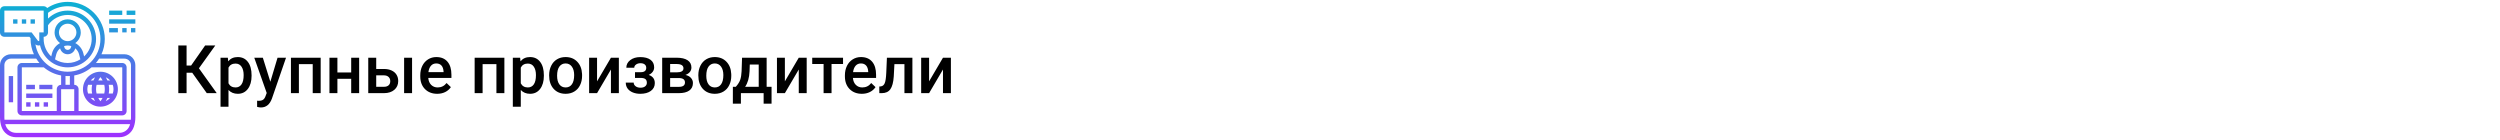 <?xml version="1.0" encoding="UTF-8"?> <svg xmlns="http://www.w3.org/2000/svg" width="1342" height="75" viewBox="0 0 1342 75" fill="none"> <rect width="1342" height="75" fill="white"></rect> <path d="M103.178 39.031H100.154V50H95.725V24.406H100.154V35.164H102.598L110.121 24.406H115.57L106.781 36.658L116.344 50H111L103.178 39.031ZM135.047 40.684C135.047 43.625 134.379 45.975 133.043 47.732C131.707 49.478 129.914 50.352 127.664 50.352C125.578 50.352 123.908 49.666 122.654 48.295V57.312H118.383V30.98H122.32L122.496 32.914C123.75 31.391 125.455 30.629 127.611 30.629C129.932 30.629 131.748 31.496 133.061 33.23C134.385 34.953 135.047 37.35 135.047 40.42V40.684ZM130.793 40.315C130.793 38.416 130.412 36.91 129.65 35.797C128.9 34.684 127.822 34.127 126.416 34.127C124.67 34.127 123.416 34.848 122.654 36.289V44.727C123.428 46.203 124.693 46.941 126.451 46.941C127.811 46.941 128.871 46.397 129.633 45.307C130.406 44.205 130.793 42.541 130.793 40.315ZM145.119 43.883L148.986 30.98H153.539L145.98 52.883C144.82 56.082 142.852 57.682 140.074 57.682C139.453 57.682 138.768 57.576 138.018 57.365V54.06L138.826 54.113C139.904 54.113 140.713 53.914 141.252 53.516C141.803 53.129 142.236 52.473 142.553 51.547L143.168 49.912L136.488 30.98H141.094L145.119 43.883ZM172.137 50H167.865V34.426H160.447V50H156.176V30.98H172.137V50ZM192.791 50H188.52V42.318H181.119V50H176.848V30.98H181.119V38.908H188.52V30.98H192.791V50ZM201.949 37.027H206.133C207.691 37.027 209.051 37.297 210.211 37.836C211.371 38.375 212.25 39.131 212.848 40.103C213.457 41.076 213.762 42.207 213.762 43.496C213.762 45.453 213.07 47.023 211.688 48.207C210.305 49.391 208.465 49.988 206.168 50H197.678V30.98H201.949V37.027ZM221.197 50H216.926V30.98H221.197V50ZM201.949 40.455V46.59H206.115C207.158 46.59 207.979 46.332 208.576 45.816C209.186 45.289 209.49 44.545 209.49 43.584C209.49 42.623 209.191 41.867 208.594 41.316C208.008 40.754 207.211 40.467 206.203 40.455H201.949ZM234.697 50.352C231.99 50.352 229.793 49.502 228.105 47.803C226.43 46.092 225.592 43.818 225.592 40.982V40.455C225.592 38.557 225.955 36.863 226.682 35.375C227.42 33.875 228.451 32.709 229.775 31.877C231.1 31.045 232.576 30.629 234.205 30.629C236.795 30.629 238.793 31.455 240.199 33.107C241.617 34.76 242.326 37.098 242.326 40.121V41.844H229.898C230.027 43.414 230.549 44.656 231.463 45.57C232.389 46.484 233.549 46.941 234.943 46.941C236.9 46.941 238.494 46.15 239.725 44.568L242.027 46.766C241.266 47.902 240.246 48.787 238.969 49.42C237.703 50.041 236.279 50.352 234.697 50.352ZM234.188 34.057C233.016 34.057 232.066 34.467 231.34 35.287C230.625 36.107 230.168 37.25 229.969 38.715H238.107V38.398C238.014 36.969 237.633 35.891 236.965 35.164C236.297 34.426 235.371 34.057 234.188 34.057ZM270.75 50H266.479V34.426H259.061V50H254.789V30.98H270.75V50ZM291.949 40.684C291.949 43.625 291.281 45.975 289.945 47.732C288.609 49.478 286.816 50.352 284.566 50.352C282.48 50.352 280.811 49.666 279.557 48.295V57.312H275.285V30.98H279.223L279.398 32.914C280.652 31.391 282.357 30.629 284.514 30.629C286.834 30.629 288.65 31.496 289.963 33.23C291.287 34.953 291.949 37.35 291.949 40.42V40.684ZM287.695 40.315C287.695 38.416 287.314 36.91 286.553 35.797C285.803 34.684 284.725 34.127 283.318 34.127C281.572 34.127 280.318 34.848 279.557 36.289V44.727C280.33 46.203 281.596 46.941 283.354 46.941C284.713 46.941 285.773 46.397 286.535 45.307C287.309 44.205 287.695 42.541 287.695 40.315ZM294.779 40.315C294.779 38.451 295.148 36.775 295.887 35.287C296.625 33.787 297.662 32.639 298.998 31.842C300.334 31.033 301.869 30.629 303.604 30.629C306.17 30.629 308.25 31.455 309.844 33.107C311.449 34.76 312.316 36.951 312.445 39.682L312.463 40.684C312.463 42.559 312.1 44.234 311.373 45.711C310.658 47.188 309.627 48.33 308.279 49.139C306.943 49.947 305.396 50.352 303.639 50.352C300.955 50.352 298.805 49.461 297.188 47.68C295.582 45.887 294.779 43.502 294.779 40.525V40.315ZM299.051 40.684C299.051 42.641 299.455 44.176 300.264 45.289C301.072 46.391 302.197 46.941 303.639 46.941C305.08 46.941 306.199 46.379 306.996 45.254C307.805 44.129 308.209 42.482 308.209 40.315C308.209 38.393 307.793 36.869 306.961 35.744C306.141 34.619 305.021 34.057 303.604 34.057C302.209 34.057 301.102 34.613 300.281 35.727C299.461 36.828 299.051 38.48 299.051 40.684ZM327.949 30.98H332.203V50H327.949V37.309L320.496 50H316.242V30.98H320.496V43.672L327.949 30.98ZM351.152 36.184C351.152 37.027 350.895 37.807 350.379 38.522C349.875 39.225 349.16 39.787 348.234 40.209C350.414 40.971 351.504 42.441 351.504 44.621C351.504 46.367 350.795 47.762 349.377 48.805C347.959 49.836 346.061 50.352 343.682 50.352C342.229 50.352 340.904 50.111 339.709 49.631C338.514 49.139 337.582 48.447 336.914 47.557C336.246 46.654 335.912 45.588 335.912 44.357H340.166C340.166 45.131 340.512 45.781 341.203 46.309C341.895 46.824 342.768 47.082 343.822 47.082C344.865 47.082 345.691 46.842 346.301 46.361C346.922 45.869 347.232 45.23 347.232 44.445C347.232 43.52 346.963 42.852 346.424 42.441C345.885 42.031 345.053 41.826 343.928 41.826H340.869V38.75H344.033C345.943 38.727 346.898 37.941 346.898 36.395C346.898 35.621 346.623 35.018 346.072 34.584C345.521 34.15 344.766 33.934 343.805 33.934C342.867 33.934 342.076 34.168 341.432 34.637C340.787 35.094 340.465 35.674 340.465 36.377H336.211C336.211 34.701 336.914 33.33 338.32 32.264C339.727 31.186 341.514 30.646 343.682 30.646C346.037 30.646 347.871 31.127 349.184 32.088C350.496 33.049 351.152 34.414 351.152 36.184ZM355.459 50V30.98H363.176C365.777 30.98 367.758 31.438 369.117 32.352C370.477 33.254 371.156 34.555 371.156 36.254C371.156 37.133 370.881 37.924 370.33 38.627C369.791 39.318 368.988 39.852 367.922 40.227C369.164 40.484 370.148 41.006 370.875 41.791C371.602 42.576 371.965 43.502 371.965 44.568C371.965 46.338 371.309 47.685 369.996 48.611C368.695 49.537 366.82 50 364.371 50H355.459ZM359.73 41.897V46.625H364.406C366.598 46.625 367.693 45.84 367.693 44.27C367.693 42.688 366.58 41.897 364.354 41.897H359.73ZM359.73 38.838H363.246C365.672 38.838 366.885 38.123 366.885 36.693C366.885 35.193 365.736 34.42 363.439 34.373H359.73V38.838ZM374.865 40.315C374.865 38.451 375.234 36.775 375.973 35.287C376.711 33.787 377.748 32.639 379.084 31.842C380.42 31.033 381.955 30.629 383.689 30.629C386.256 30.629 388.336 31.455 389.93 33.107C391.535 34.76 392.402 36.951 392.531 39.682L392.549 40.684C392.549 42.559 392.186 44.234 391.459 45.711C390.744 47.188 389.713 48.33 388.365 49.139C387.029 49.947 385.482 50.352 383.725 50.352C381.041 50.352 378.891 49.461 377.273 47.68C375.668 45.887 374.865 43.502 374.865 40.525V40.315ZM379.137 40.684C379.137 42.641 379.541 44.176 380.35 45.289C381.158 46.391 382.283 46.941 383.725 46.941C385.166 46.941 386.285 46.379 387.082 45.254C387.891 44.129 388.295 42.482 388.295 40.315C388.295 38.393 387.879 36.869 387.047 35.744C386.227 34.619 385.107 34.057 383.689 34.057C382.295 34.057 381.188 34.613 380.367 35.727C379.547 36.828 379.137 38.48 379.137 40.684ZM394.975 46.59C396.158 45.266 396.949 44.012 397.348 42.828C397.758 41.633 398.004 40.109 398.086 38.258L398.332 30.98H411.533V46.59H414.17V55.66H409.916V50H397.717V55.66H393.393L393.41 46.59H394.975ZM399.984 46.59H407.279V34.654H402.48L402.357 38.293C402.193 41.785 401.402 44.551 399.984 46.59ZM428.777 30.98H433.031V50H428.777V37.309L421.324 50H417.07V30.98H421.324V43.672L428.777 30.98ZM452.543 34.373H446.373V50H442.102V34.373H436.002V30.98H452.543V34.373ZM462.65 50.352C459.943 50.352 457.746 49.502 456.059 47.803C454.383 46.092 453.545 43.818 453.545 40.982V40.455C453.545 38.557 453.908 36.863 454.635 35.375C455.373 33.875 456.404 32.709 457.729 31.877C459.053 31.045 460.529 30.629 462.158 30.629C464.748 30.629 466.746 31.455 468.152 33.107C469.57 34.76 470.279 37.098 470.279 40.121V41.844H457.852C457.98 43.414 458.502 44.656 459.416 45.57C460.342 46.484 461.502 46.941 462.896 46.941C464.854 46.941 466.447 46.15 467.678 44.568L469.98 46.766C469.219 47.902 468.199 48.787 466.922 49.42C465.656 50.041 464.232 50.352 462.65 50.352ZM462.141 34.057C460.969 34.057 460.02 34.467 459.293 35.287C458.578 36.107 458.121 37.25 457.922 38.715H466.061V38.398C465.967 36.969 465.586 35.891 464.918 35.164C464.25 34.426 463.324 34.057 462.141 34.057ZM489.773 30.98V50H485.502V34.426H480.123L479.771 41.053C479.549 44.24 478.934 46.531 477.926 47.926C476.93 49.309 475.4 50 473.338 50H472.02L472.002 46.449L472.881 46.361C473.818 46.232 474.498 45.664 474.92 44.656C475.354 43.637 475.629 41.785 475.746 39.102L476.098 30.98H489.773ZM506.191 30.98H510.445V50H506.191V37.309L498.738 50H494.484V30.98H498.738V43.672L506.191 30.98Z" fill="black"></path> <path d="M8.583 73.656H64.073C67.61 73.656 70.738 71.402 71.855 68.048C72.387 66.452 72.656 64.791 72.656 63.109V34.984C72.656 31.753 70.028 29.125 66.797 29.125H54.462C55.6 26.619 56.25 23.848 56.25 20.922C56.25 9.937 47.313 1 36.328 1C32.414 1 28.573 2.17 25.329 4.316C24.902 3.729 24.217 3.344 23.438 3.344H2.344C1.051 3.344 0 4.395 0 5.688V17.406C0 18.699 1.051 19.75 2.344 19.75H15.82L16.413 20.541C16.412 20.669 16.406 20.794 16.406 20.922C16.406 23.848 17.057 26.619 18.195 29.125H5.859C2.629 29.125 0 31.753 0 34.984V63.109C0 64.791 0.27 66.452 0.803 68.048C1.92 71.402 5.047 73.656 8.583 73.656ZM64.073 71.312H8.583C6.057 71.312 3.823 69.702 3.025 67.306C2.95 67.081 2.89 66.852 2.828 66.625H69.829C69.766 66.852 69.707 67.081 69.632 67.306C68.832 69.702 66.599 71.312 64.073 71.312ZM53.906 20.922C53.906 30.614 46.021 38.5 36.328 38.5C27.632 38.5 20.41 32.147 19.014 23.843C19.492 24.218 20.086 24.438 20.703 24.438C20.978 24.438 21.237 24.385 21.486 24.31C23.033 31.082 29.094 36.156 36.328 36.156C44.728 36.156 51.562 29.322 51.562 20.922C51.562 12.522 44.728 5.688 36.328 5.688C32.34 5.688 28.59 7.252 25.781 9.955V6.876C28.841 4.572 32.47 3.344 36.328 3.344C46.021 3.344 53.906 11.229 53.906 20.922ZM23.517 36.156C26.129 38.357 29.314 39.888 32.812 40.514V45.531C31.52 45.531 30.469 46.582 30.469 47.875V59.594H11.719V36.156H23.517ZM35.156 45.531V40.784C35.547 40.807 35.932 40.844 36.328 40.844C36.724 40.844 37.11 40.807 37.5 40.784V45.531H35.156ZM32.812 47.875H39.844V59.594H32.812V47.875ZM39.844 45.531V40.514C43.342 39.888 46.527 38.357 49.139 36.156H65.625V59.594H42.188V47.875C42.188 46.582 41.136 45.531 39.844 45.531ZM31.641 17.406C31.641 14.821 33.743 12.719 36.328 12.719C38.913 12.719 41.016 14.821 41.016 17.406C41.016 19.991 38.913 22.094 36.328 22.094C33.743 22.094 31.641 19.991 31.641 17.406ZM36.328 24.438C37.002 24.438 37.651 24.553 38.265 24.75L38.105 25.395C37.9 26.212 37.169 26.781 36.328 26.781C35.487 26.781 34.757 26.212 34.552 25.395L34.391 24.75C35.005 24.553 35.654 24.438 36.328 24.438ZM32.269 25.925L32.278 25.965C32.743 27.825 34.409 29.125 36.328 29.125C38.248 29.125 39.913 27.825 40.377 25.963L40.386 25.923C41.385 26.76 42.137 27.896 42.472 29.233L43.126 31.852C41.15 33.087 38.825 33.812 36.328 33.812C33.831 33.812 31.506 33.087 29.529 31.853L30.183 29.234C30.519 27.897 31.27 26.76 32.269 25.925ZM25.781 17.406V13.537C28.198 10.09 32.109 8.031 36.328 8.031C43.435 8.031 49.219 13.815 49.219 20.922C49.219 24.614 47.648 27.941 45.152 30.293L44.746 28.666C44.134 26.219 42.522 24.244 40.412 23.119C42.193 21.842 43.359 19.759 43.359 17.406C43.359 13.528 40.206 10.375 36.328 10.375C32.45 10.375 29.297 13.528 29.297 17.406C29.297 19.759 30.463 21.842 32.244 23.119C30.135 24.244 28.522 26.219 27.91 28.667L27.504 30.294C25.008 27.941 23.438 24.616 23.438 20.922V19.75C24.73 19.75 25.781 18.699 25.781 17.406ZM2.344 17.406V5.688H23.438V17.406H21.094V21.703C21.094 22.042 20.591 22.207 20.39 21.938L16.992 17.406H2.344ZM2.344 34.984C2.344 33.046 3.921 31.469 5.859 31.469H19.458C19.973 32.291 20.54 33.077 21.166 33.812H11.719C10.426 33.812 9.375 34.864 9.375 36.156V59.594C9.375 60.886 10.426 61.938 11.719 61.938H65.625C66.918 61.938 67.969 60.886 67.969 59.594V36.156C67.969 34.864 66.918 33.812 65.625 33.812H51.49C52.117 33.077 52.682 32.291 53.198 31.469H66.797C68.735 31.469 70.312 33.046 70.312 34.984V63.109C70.312 63.502 70.291 63.892 70.257 64.281H2.399C2.365 63.892 2.344 63.502 2.344 63.109V34.984ZM7.031 54.906H4.688V40.844H7.031V54.906ZM53.906 57.25C59.075 57.25 63.281 53.044 63.281 47.875C63.281 42.706 59.075 38.5 53.906 38.5C48.737 38.5 44.531 42.706 44.531 47.875C44.531 53.044 48.737 57.25 53.906 57.25ZM48.68 52.562H50.15C50.412 53.198 50.705 53.768 51.006 54.273C50.116 53.868 49.327 53.282 48.68 52.562ZM46.875 47.875C46.875 47.052 47.025 46.266 47.285 45.531H49.452C49.31 46.263 49.219 47.041 49.219 47.875C49.219 48.709 49.31 49.487 49.452 50.219H47.285C47.025 49.484 46.875 48.698 46.875 47.875ZM55.965 45.531C56.141 46.248 56.25 47.031 56.25 47.875C56.25 48.719 56.142 49.502 55.965 50.219H51.847C51.672 49.502 51.562 48.719 51.562 47.875C51.562 47.031 51.672 46.248 51.847 45.531H55.965ZM52.744 43.188C53.134 42.443 53.555 41.842 53.906 41.404C54.258 41.842 54.678 42.444 55.069 43.188H52.744ZM60.938 47.875C60.938 48.698 60.788 49.484 60.527 50.219H58.361C58.502 49.487 58.594 48.709 58.594 47.875C58.594 47.041 58.502 46.263 58.361 45.531H60.527C60.788 46.266 60.938 47.052 60.938 47.875ZM55.069 52.562C54.678 53.307 54.258 53.909 53.906 54.347C53.555 53.909 53.134 53.307 52.744 52.562H55.069ZM56.806 54.273C57.107 53.768 57.4 53.198 57.661 52.562H59.132C58.486 53.282 57.696 53.868 56.806 54.273ZM59.133 43.188H57.662C57.401 42.552 57.108 41.982 56.807 41.477C57.696 41.882 58.486 42.468 59.133 43.188ZM51.007 41.477C50.706 41.982 50.413 42.552 50.152 43.188H48.68C49.327 42.468 50.116 41.882 51.007 41.477ZM16.406 57.25H14.062V54.906H16.406V57.25ZM18.75 54.906H21.094V57.25H18.75V54.906ZM23.438 54.906H25.781V57.25H23.438V54.906ZM28.125 52.562H14.062V50.219H28.125V52.562ZM18.75 47.875H14.062V45.531H18.75V47.875ZM28.125 47.875H21.094V45.531H28.125V47.875ZM18.75 12.719H16.406V10.375H18.75V12.719ZM11.719 10.375H14.062V12.719H11.719V10.375ZM7.031 10.375H9.375V12.719H7.031V10.375ZM70.312 17.406V15.062H72.656V17.406H70.312ZM65.625 17.406V15.062H67.969V17.406H65.625ZM58.594 15.062H63.281V17.406H58.594V15.062ZM72.656 12.719H58.594V10.375H72.656V12.719ZM65.625 5.688V8.031H58.594V5.688H65.625ZM72.656 8.031H67.969V5.688H72.656V8.031Z" fill="url(#paint0_linear)"></path> <defs> <linearGradient id="paint0_linear" x1="36.328" y1="73.656" x2="36.328" y2="1" gradientUnits="userSpaceOnUse"> <stop stop-color="#9F2FFF"></stop> <stop offset="1" stop-color="#0BB1D3"></stop> </linearGradient> </defs> </svg> 